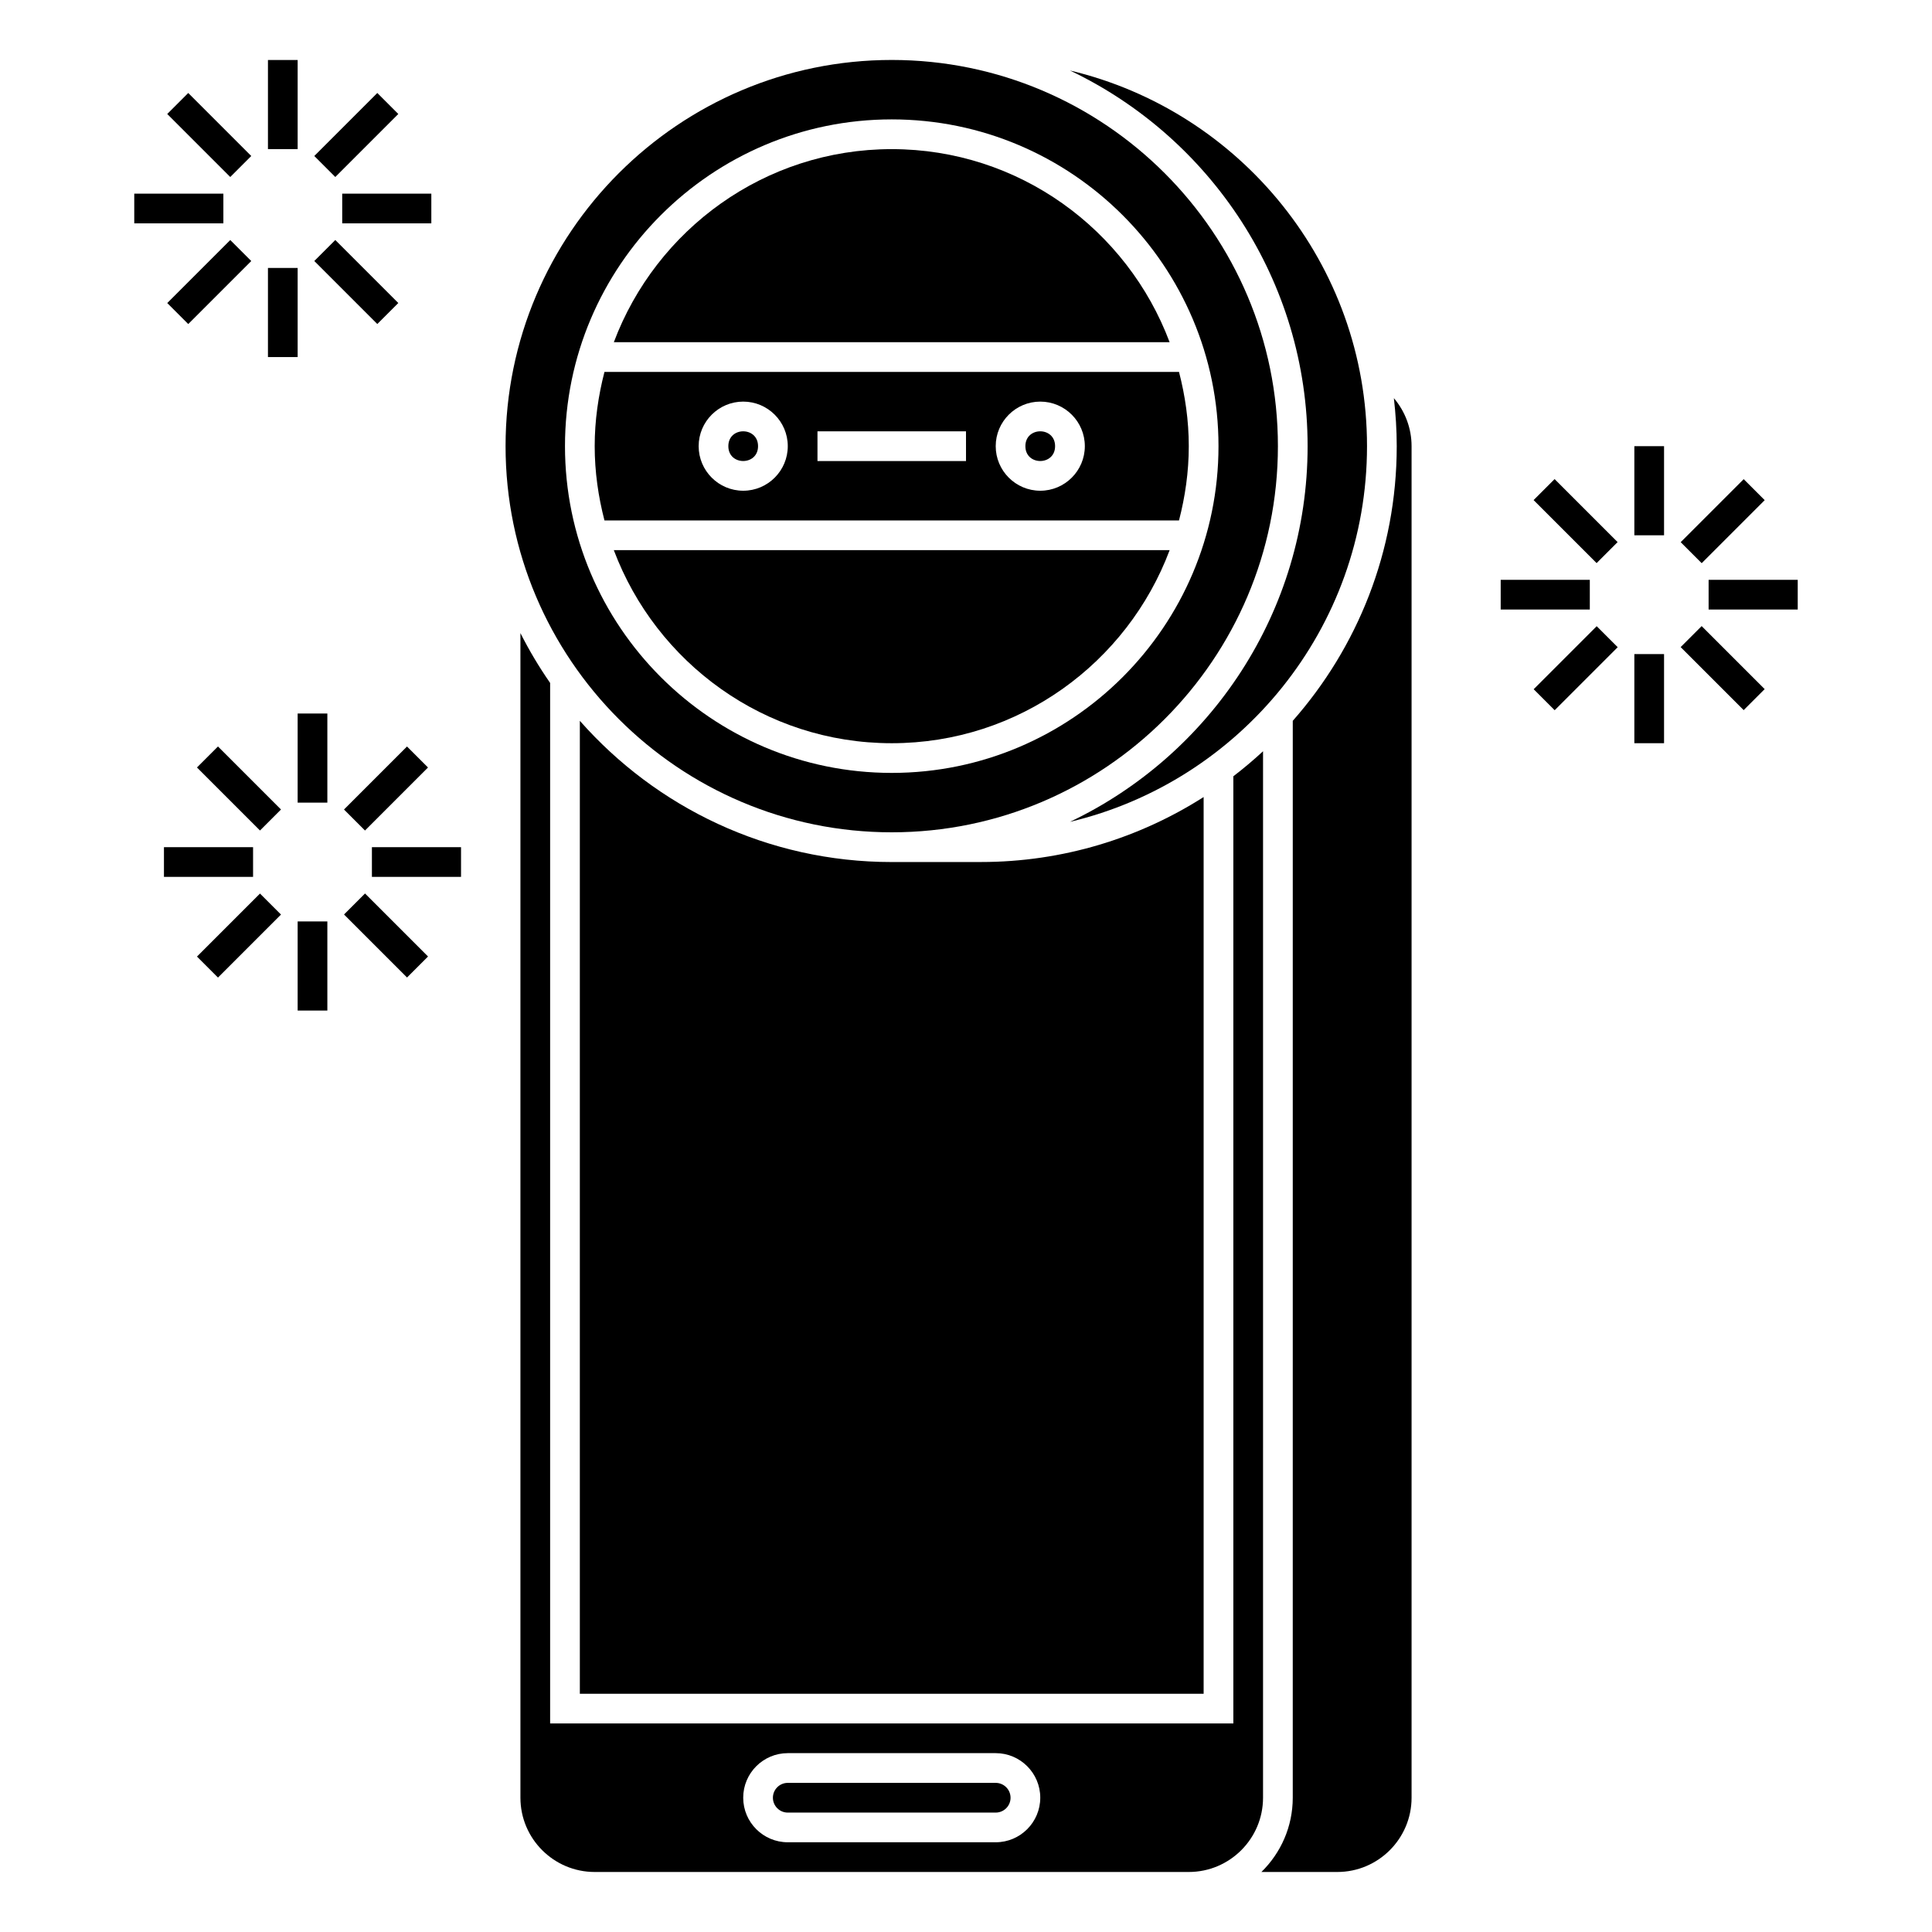 <?xml version="1.0" encoding="UTF-8"?>
<!-- Uploaded to: SVG Repo, www.svgrepo.com, Generator: SVG Repo Mixer Tools -->
<svg fill="#000000" width="800px" height="800px" version="1.1" viewBox="144 144 512 512" xmlns="http://www.w3.org/2000/svg">
 <g>
  <path d="m459.04 262.24c0-6.805-0.961-13.379-2.59-19.68h-152.26c-1.629 6.301-2.59 12.875-2.59 19.68 0 6.805 0.961 13.379 2.59 19.68h152.26c1.629-6.301 2.59-12.875 2.59-19.68zm-118.08 11.809c-6.512 0-11.809-5.297-11.809-11.809s5.297-11.809 11.809-11.809 11.809 5.297 11.809 11.809-5.297 11.809-11.809 11.809zm59.043-7.871h-39.363v-7.871h39.359zm19.68 7.871c-6.512 0-11.809-5.297-11.809-11.809s5.297-11.809 11.809-11.809c6.512 0 11.809 5.297 11.809 11.809s-5.301 11.809-11.809 11.809z"/>
  <path d="m423.61 262.24c0 5.246-7.871 5.246-7.871 0 0-5.25 7.871-5.25 7.871 0"/>
  <path d="m380.32 340.96c33.703 0 62.445-21.328 73.648-51.168h-147.3c11.203 29.84 39.941 51.168 73.648 51.168z"/>
  <path d="m380.32 183.52c-33.703 0-62.445 21.328-73.648 51.168h147.29c-11.203-29.84-39.941-51.168-73.645-51.168z"/>
  <path d="m380.32 372.45c-32.895 0-62.445-14.504-82.656-37.426v257.84h165.31v-237.64c-17.086 10.883-37.332 17.219-59.043 17.219z"/>
  <path d="m490.53 262.24c0 43.879-25.781 81.836-62.984 99.559 45.078-10.691 78.727-51.258 78.727-99.559 0-48.305-33.648-88.867-78.727-99.559 37.203 17.723 62.984 55.68 62.984 99.559z"/>
  <path d="m513.39 249.52c0.48 4.176 0.758 8.418 0.758 12.723 0 27.879-10.422 53.352-27.551 72.781l-0.004 285.39c0 7.707-3.188 14.672-8.309 19.68h20.117c10.852 0 19.68-8.828 19.68-19.68v-358.18c0-4.773-1.734-9.238-4.691-12.723z"/>
  <path d="m478.72 343.09c-2.519 2.332-5.144 4.543-7.871 6.633v251.01h-181.06v-275.75c-2.922-4.199-5.551-8.613-7.871-13.207v308.64c0 10.852 8.828 19.68 19.68 19.68h157.44c10.852 0 19.68-8.828 19.68-19.68zm-70.848 289.13h-55.105c-6.512 0-11.809-5.297-11.809-11.809 0-6.512 5.297-11.809 11.809-11.809h55.105c6.512 0 11.809 5.297 11.809 11.809 0 6.512-5.301 11.809-11.809 11.809z"/>
  <path d="m407.87 616.48h-55.105c-2.168 0-3.938 1.762-3.938 3.938 0 2.172 1.766 3.938 3.938 3.938h55.105c2.168 0 3.938-1.762 3.938-3.938-0.004-2.176-1.77-3.938-3.938-3.938z"/>
  <path d="m380.32 364.57c56.426 0 102.34-45.906 102.34-102.34 0-56.43-45.91-102.34-102.34-102.34-56.43 0-102.34 45.906-102.34 102.34 0 56.43 45.91 102.34 102.34 102.34zm0-188.93c47.746 0 86.594 38.844 86.594 86.594 0 47.746-38.844 86.594-86.594 86.594-47.746 0-86.594-38.844-86.594-86.594 0-47.746 38.844-86.594 86.594-86.594z"/>
  <path d="m344.89 262.24c0 5.246-7.871 5.246-7.871 0 0-5.25 7.871-5.25 7.871 0"/>
  <path d="m215.01 159.9h7.871v23.617h-7.871z"/>
  <path d="m188.32 174.21 5.566-5.566 16.699 16.699-5.566 5.566z"/>
  <path d="m179.58 195.32h23.617v7.871h-23.617z"/>
  <path d="m188.32 224.31 16.699-16.699 5.566 5.566-16.699 16.699z"/>
  <path d="m215.01 215.01h7.871v23.617h-7.871z"/>
  <path d="m227.29 213.17 5.566-5.566 16.699 16.699-5.566 5.566z"/>
  <path d="m234.69 195.32h23.617v7.871h-23.617z"/>
  <path d="m227.29 185.34 16.699-16.699 5.566 5.566-16.699 16.699z"/>
  <path d="m577.12 262.24h7.871v23.617h-7.871z"/>
  <path d="m550.42 276.53 5.566-5.566 16.699 16.699-5.566 5.566z"/>
  <path d="m541.7 297.66h23.617v7.871h-23.617z"/>
  <path d="m550.44 326.65 16.699-16.699 5.566 5.566-16.699 16.699z"/>
  <path d="m577.12 317.34h7.871v23.617h-7.871z"/>
  <path d="m589.39 315.49 5.566-5.566 16.699 16.699-5.566 5.566z"/>
  <path d="m596.8 297.66h23.617v7.871h-23.617z"/>
  <path d="m589.4 287.68 16.699-16.699 5.566 5.566-16.699 16.699z"/>
  <path d="m222.88 333.09h7.871v23.617h-7.871z"/>
  <path d="m196.2 347.39 5.566-5.566 16.699 16.699-5.566 5.566z"/>
  <path d="m187.45 368.51h23.617v7.871h-23.617z"/>
  <path d="m196.2 397.5 16.699-16.699 5.566 5.566-16.699 16.699z"/>
  <path d="m222.88 388.19h7.871v23.617h-7.871z"/>
  <path d="m235.17 386.35 5.566-5.566 16.699 16.699-5.566 5.566z"/>
  <path d="m242.56 368.51h23.617v7.871h-23.617z"/>
  <path d="m235.16 358.53 16.699-16.699 5.566 5.566-16.699 16.699z"/>
 </g>
</svg>